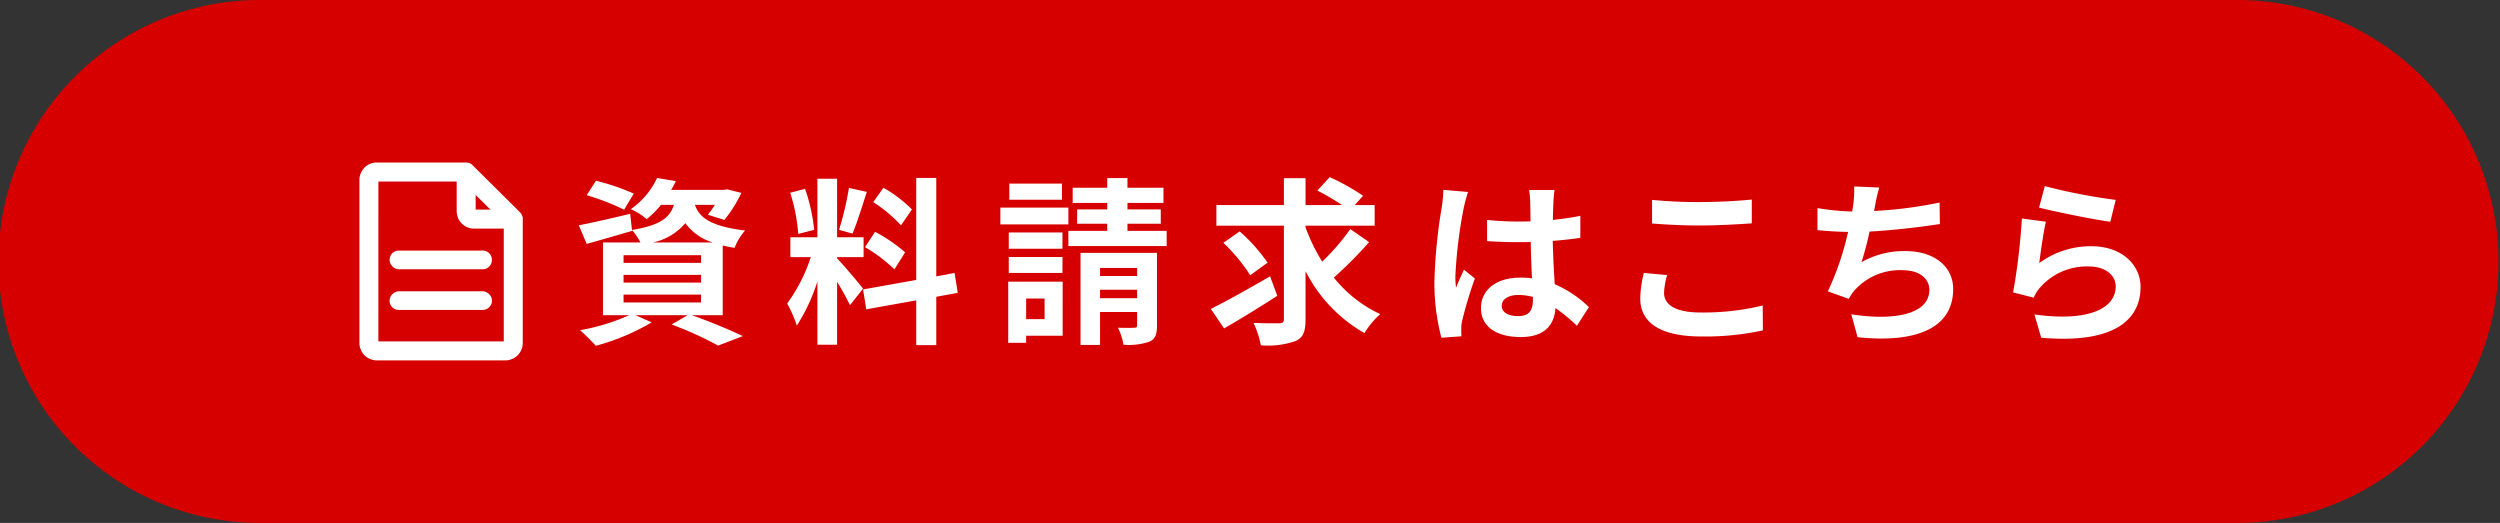 <svg xmlns="http://www.w3.org/2000/svg" xmlns:xlink="http://www.w3.org/1999/xlink" width="279.339" height="58.429" viewBox="0 0 279.339 58.429"><rect x="0" y="0" width="279.339" height="58.429" fill="#333333" stroke="none"/><defs><clipPath id="a"><rect width="279.339" height="58.429" transform="translate(0 0)" fill="none"/></clipPath></defs><g transform="translate(0 0)"><g clip-path="url(#a)"><path d="M250.125,58.429H29.215A29.215,29.215,0,1,1,29.215,0h220.91a29.215,29.215,0,0,1,0,58.429" fill="#d70000"/><path d="M77.3,35.216c2.04.72,4.341,1.68,5.7,2.34l-2.76,1.06a39.418,39.418,0,0,0-5.2-2.36l1.8-1.04H70.994l1.822.8a24.812,24.812,0,0,1-6.242,2.62,24.122,24.122,0,0,0-1.76-1.74,23.494,23.494,0,0,0,5.5-1.68H67.374V27.094h4.181a5.97,5.97,0,0,0-.94-1.38l.02.08c-1.721.5-3.581,1.04-5.081,1.46l-.881-2.08c1.481-.281,3.621-.781,5.741-1.281l.2,1.8c3.18-.52,4.241-1.381,4.681-2.8h-1.44a11,11,0,0,1-1.6,1.6,6.366,6.366,0,0,0-1.78-1.12,8.68,8.68,0,0,0,2.94-3.481l2.1.341a9.015,9.015,0,0,1-.521.98h5.9l.36-.06,1.58.4a14.154,14.154,0,0,1-1.9,3.02l-1.84-.58a11.743,11.743,0,0,0,.78-1.1h-2.22c.439,1.3,1.56,2.381,5.6,2.861a6.662,6.662,0,0,0-1.18,1.94c-.48-.08-.919-.16-1.32-.26v7.782ZM69.735,23.433a25.769,25.769,0,0,0-4.181-1.62l1.04-1.62a26.027,26.027,0,0,1,4.221,1.44Zm-.061,5.941h8.662v-.86H69.674Zm0,2.2h8.662v-.86H69.674Zm0,2.22h8.662v-.88H69.674Zm9.963-6.7a6.007,6.007,0,0,1-3.061-2.16,6.47,6.47,0,0,1-3.641,2.16Z" fill="#fff"/><path d="M94.975,34.1a27.089,27.089,0,0,0-1.441-2.6v7.022h-2.2V31.454a20.477,20.477,0,0,1-2.3,4.921,14.133,14.133,0,0,0-1.08-2.46,18.523,18.523,0,0,0,2.641-5.181H88.313V26.513h3.021V19.972h2.2v6.541h2.96v2.221h-2.96v.14c.58.58,2.481,2.82,2.9,3.38Zm-5.781-7.962a19.834,19.834,0,0,0-.9-4.6l1.66-.44a20.065,20.065,0,0,1,1.021,4.581Zm7.661-4.7c-.52,1.6-1.1,3.5-1.6,4.661l-1.5-.42a34.176,34.176,0,0,0,1.1-4.681Zm7.761,11.723v5.4h-2.24v-5l-5.581,1-.36-2.221,5.941-1.06v-11.4h2.24v11l2.041-.38.36,2.221Zm-6.841-7.262a17.534,17.534,0,0,1,3.361,2.3l-1.2,1.9a16.937,16.937,0,0,0-3.281-2.481Zm2.9-.72a16.137,16.137,0,0,0-3.1-2.6l1.14-1.6a15.007,15.007,0,0,1,3.181,2.421Z" fill="#fff"/><path d="M119.376,25.074h-7.6v-1.88h7.6Zm-.64,12.442h-4.081V38.3h-2V31.475h6.082Zm-.021-9.722h-6v-1.82h6Zm-6,.921h6V30.5h-6Zm5.942-6.4h-5.882v-1.8h5.882Zm-4,13.343h2.061v-2.3h-2.061Zm15.7-9.862v1.7H119.376v-1.7h4.34v-.8h-3.36v-1.6h3.36v-.72h-3.86v-1.7h3.86v-1.08h2.261v1.08H130v1.7h-4.021v.72H129.7v1.6h-3.721v.8Zm-1.08,10.562c0,1-.181,1.52-.86,1.821a7.1,7.1,0,0,1-2.881.34,7.048,7.048,0,0,0-.62-1.9c.74.02,1.56.02,1.82,0,.261,0,.32-.08.32-.3v-1.46h-4.14v3.681h-2.181V28.254h8.542Zm-6.361-5.521h4.141v-.9h-4.141Zm4.14,1.54h-4.141v.94h4.141Z" fill="#fff"/><path d="M142.716,33.055c-1.981,1.281-4.2,2.641-5.942,3.641l-1.48-2.18c1.66-.82,4.241-2.261,6.621-3.641Zm10.261-6a45.956,45.956,0,0,1-3.94,3.961,14.466,14.466,0,0,0,5.18,4.081,9.523,9.523,0,0,0-1.759,2.12,16.557,16.557,0,0,1-6.582-6.921v5.361c0,1.4-.26,2.06-1.1,2.441a9.186,9.186,0,0,1-3.9.48,9.592,9.592,0,0,0-.821-2.5c1.221.06,2.481.04,2.881.04.38,0,.521-.12.521-.48V25.214h-7.542v-2.3h7.542v-3h2.42v3h4.081a27.74,27.74,0,0,0-2.761-1.62l1.381-1.5a24.713,24.713,0,0,1,3.721,2.08l-.921,1.04h2.22v2.3h-7.721v.2a20.489,20.489,0,0,0,1.86,3.821,25.043,25.043,0,0,0,3.141-3.641Zm-13.282,3.7a19.527,19.527,0,0,0-3-3.621l1.82-1.28a18.961,18.961,0,0,1,3.121,3.5Z" fill="#fff"/><path d="M164.036,21.452a16.742,16.742,0,0,0-.481,1.761,52.534,52.534,0,0,0-.94,7.661,9.17,9.17,0,0,0,.08,1.281c.26-.7.58-1.361.88-2.021l1.221.981a46.651,46.651,0,0,0-1.42,4.721,3.915,3.915,0,0,0-.1.92c0,.2,0,.54.021.82l-2.242.16a23.942,23.942,0,0,1-.78-6.321,58.87,58.87,0,0,1,.82-8.262,14.857,14.857,0,0,0,.181-1.941ZM176.2,36.4a20.116,20.116,0,0,0-2.4-1.981c-.121,1.881-1.2,3.241-3.881,3.241-2.721,0-4.442-1.16-4.442-3.241,0-2.02,1.7-3.4,4.4-3.4a8.875,8.875,0,0,1,1.3.08c-.059-1.221-.119-2.661-.139-4.061-.481.02-.96.02-1.42.02-1.16,0-2.281-.04-3.461-.12V24.573a32.846,32.846,0,0,0,3.461.18c.46,0,.939,0,1.4-.02-.02-.98-.02-1.78-.04-2.2a11.239,11.239,0,0,0-.12-1.3h2.84a12.39,12.39,0,0,0-.119,1.281c-.021.44-.061,1.18-.061,2.06,1.08-.12,2.12-.26,3.061-.46v2.461c-.96.14-2,.26-3.08.34.04,1.92.139,3.5.219,4.841a12.565,12.565,0,0,1,3.821,2.56Zm-4.921-3.221a6.188,6.188,0,0,0-1.6-.22c-1.12,0-1.879.46-1.879,1.2,0,.8.8,1.16,1.839,1.16,1.221,0,1.641-.64,1.641-1.8Z" fill="#fff"/><path d="M186.275,30.735a8.218,8.218,0,0,0-.34,2c0,1.261,1.2,2.181,4.06,2.181a28.1,28.1,0,0,0,6.962-.78l.02,2.78a30.25,30.25,0,0,1-6.881.68c-4.541,0-6.821-1.52-6.821-4.241a12.747,12.747,0,0,1,.4-2.86Zm-1.68-8.4a51.9,51.9,0,0,0,5.4.24c1.961,0,4.222-.12,5.742-.28v2.661c-1.38.1-3.841.24-5.721.24-2.081,0-3.8-.1-5.421-.22Z" fill="#fff"/><path d="M216.758,25.033c-2.061.32-5.2.7-7.862.84a34.679,34.679,0,0,1-.9,3.421,9.64,9.64,0,0,1,4.922-1.24c3.2,0,5.32,1.72,5.32,4.241,0,4.461-4.28,6.061-10.681,5.381l-.7-2.561c4.34.7,8.721.18,8.721-2.74,0-1.181-1.04-2.181-2.961-2.181a6.793,6.793,0,0,0-5.48,2.341,5.814,5.814,0,0,0-.561.86l-2.34-.84a31.97,31.97,0,0,0,2.26-6.642c-1.259-.02-2.42-.1-3.421-.2v-2.46a28.039,28.039,0,0,0,3.881.38c.04-.3.1-.56.12-.8a12.142,12.142,0,0,0,.1-2l2.8.12a20.653,20.653,0,0,0-.46,2.021l-.12.6a47.574,47.574,0,0,0,7.322-.941Z" fill="#fff"/><path d="M227.856,29.394a9.716,9.716,0,0,1,5.821-1.881c3.481,0,5.5,2.141,5.5,4.541,0,3.621-2.86,6.4-11.1,5.682l-.76-2.6c5.941.84,9.082-.62,9.082-3.141,0-1.28-1.221-2.22-2.961-2.22a6.945,6.945,0,0,0-5.461,2.32,4.312,4.312,0,0,0-.74,1.161l-2.3-.58a72.178,72.178,0,0,0,.98-8.262l2.681.36c-.261,1.1-.6,3.481-.74,4.621m.62-8.6a62.7,62.7,0,0,0,7.922,1.54l-.6,2.441c-2-.26-6.421-1.18-7.962-1.58Z" fill="#fff"/><path d="M56.479,40.269H42.092a1.754,1.754,0,0,1-.72-.151,1.838,1.838,0,0,1-1.06-1.06,1.754,1.754,0,0,1-.151-.72V20.089a1.75,1.75,0,0,1,.151-.719,1.9,1.9,0,0,1,.417-.644,2,2,0,0,1,.6-.416,2.028,2.028,0,0,1,.758-.151h10a.422.422,0,0,1,.189.037.716.716,0,0,1,.227.038,1.885,1.885,0,0,1,.19.114l.151.151,5.263,5.225a1.3,1.3,0,0,1,.151.189,1.494,1.494,0,0,1,.076.19,1.565,1.565,0,0,1,.076.189V38.338a1.755,1.755,0,0,1-.152.72,1.83,1.83,0,0,1-1.06,1.06,1.75,1.75,0,0,1-.719.151m-14.2-2.12H56.289V24.9l-4.656-4.619H42.281Z" fill="#fff" fill-rule="evenodd"/><path d="M53.828,30.085H44.552a.932.932,0,0,1-.719-.341A1.022,1.022,0,0,1,44.552,28h9.276a1.039,1.039,0,0,1,1.136,1.022,1.09,1.09,0,0,1-.341.8,1.023,1.023,0,0,1-.8.265" fill="#fff"/><path d="M53.828,34.628H44.552a1.018,1.018,0,0,1-.719-1.742,1.075,1.075,0,0,1,.719-.34h9.276a1.05,1.05,0,0,1,.8.3.953.953,0,0,1,.341.757,1.009,1.009,0,0,1-.341.757,1.023,1.023,0,0,1-.8.265" fill="#fff"/><path d="M57.009,25.542H52.92a1.934,1.934,0,0,1-.719-.151,2.025,2.025,0,0,1-1.023-1.023,3.337,3.337,0,0,1-.151-.719v-4.43h2.12v4.2h3.862Z" fill="#fff"/></g></g></svg>